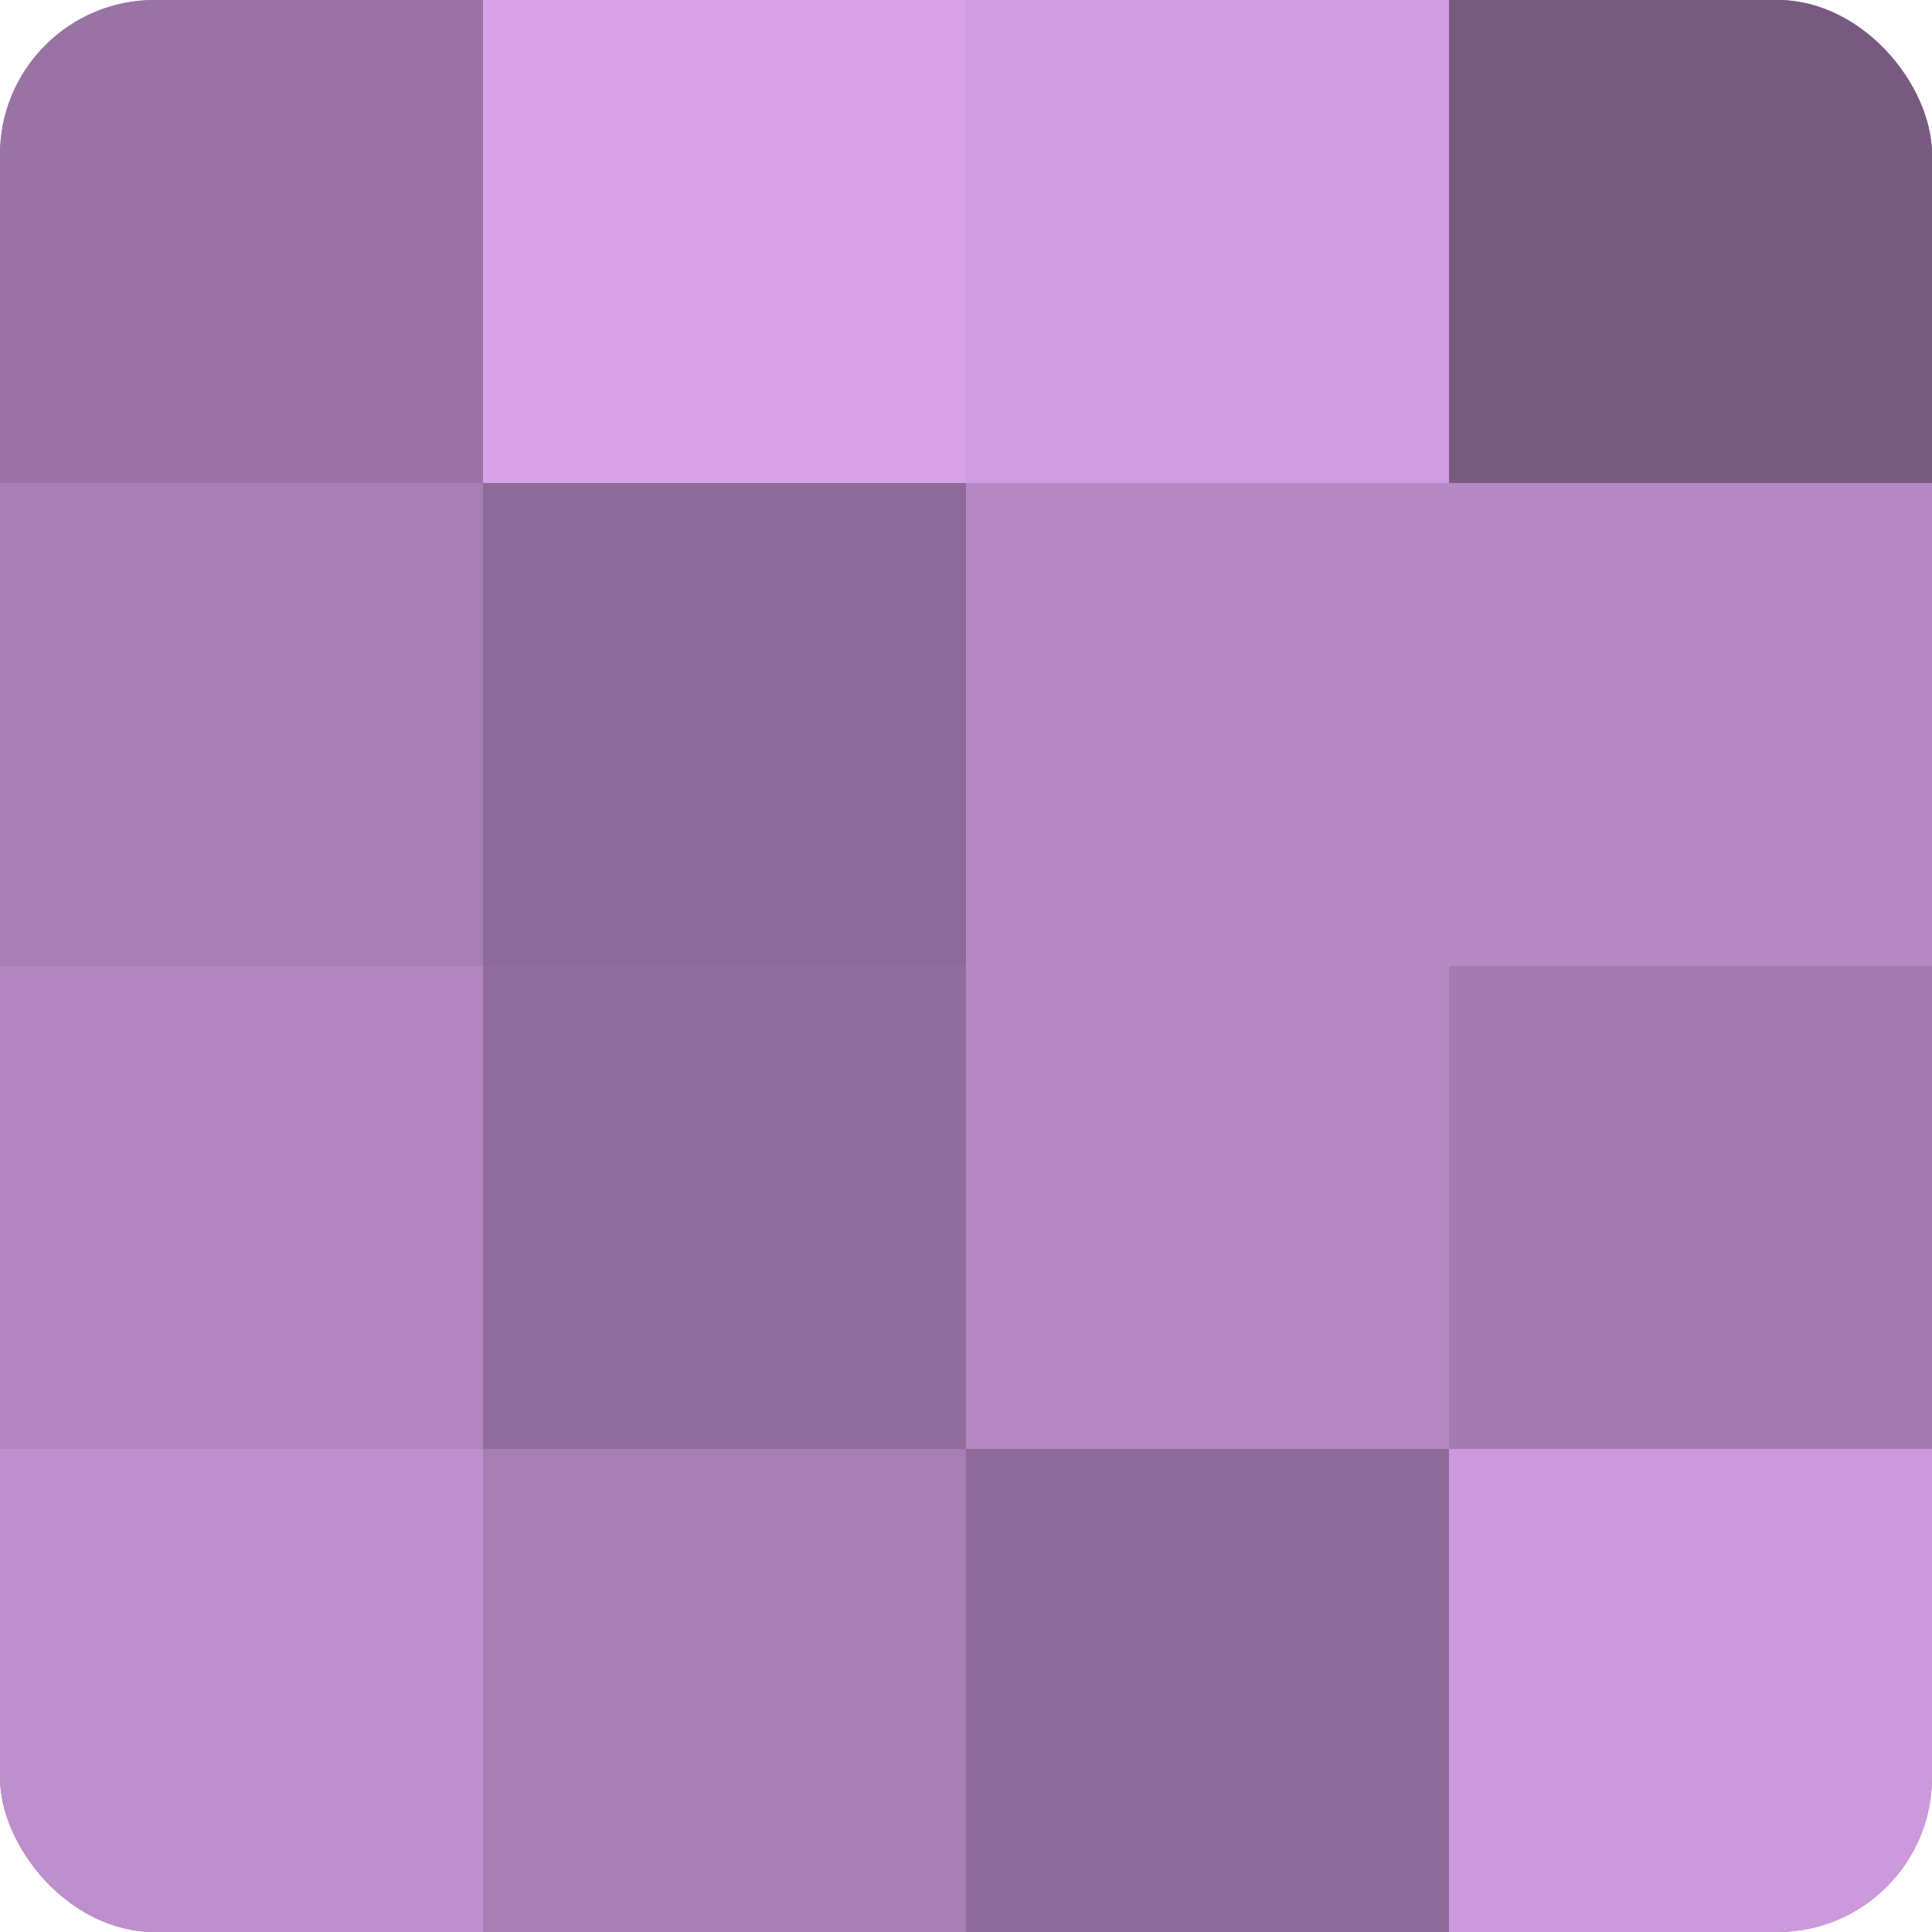 <?xml version="1.0" encoding="UTF-8"?>
<svg xmlns="http://www.w3.org/2000/svg" width="60" height="60" viewBox="0 0 100 100" preserveAspectRatio="xMidYMid meet"><defs><clipPath id="c" width="100" height="100"><rect width="100" height="100" rx="8" ry="8"/></clipPath></defs><g clip-path="url(#c)"><rect width="100" height="100" fill="#9570a0"/><rect width="25" height="25" fill="#9873a4"/><rect y="25" width="25" height="25" fill="#a77eb4"/><rect y="50" width="25" height="25" fill="#b286c0"/><rect y="75" width="25" height="25" fill="#bd8fcc"/><rect x="25" width="25" height="25" fill="#d7a2e8"/><rect x="25" y="25" width="25" height="25" fill="#8d6a98"/><rect x="25" y="50" width="25" height="25" fill="#916d9c"/><rect x="25" y="75" width="25" height="25" fill="#a77eb4"/><rect x="50" width="25" height="25" fill="#d09de0"/><rect x="50" y="25" width="25" height="25" fill="#b689c4"/><rect x="50" y="50" width="25" height="25" fill="#b689c4"/><rect x="50" y="75" width="25" height="25" fill="#8d6a98"/><rect x="75" width="25" height="25" fill="#775a80"/><rect x="75" y="25" width="25" height="25" fill="#b689c4"/><rect x="75" y="50" width="25" height="25" fill="#a47bb0"/><rect x="75" y="75" width="25" height="25" fill="#cc9adc"/></g></svg>

